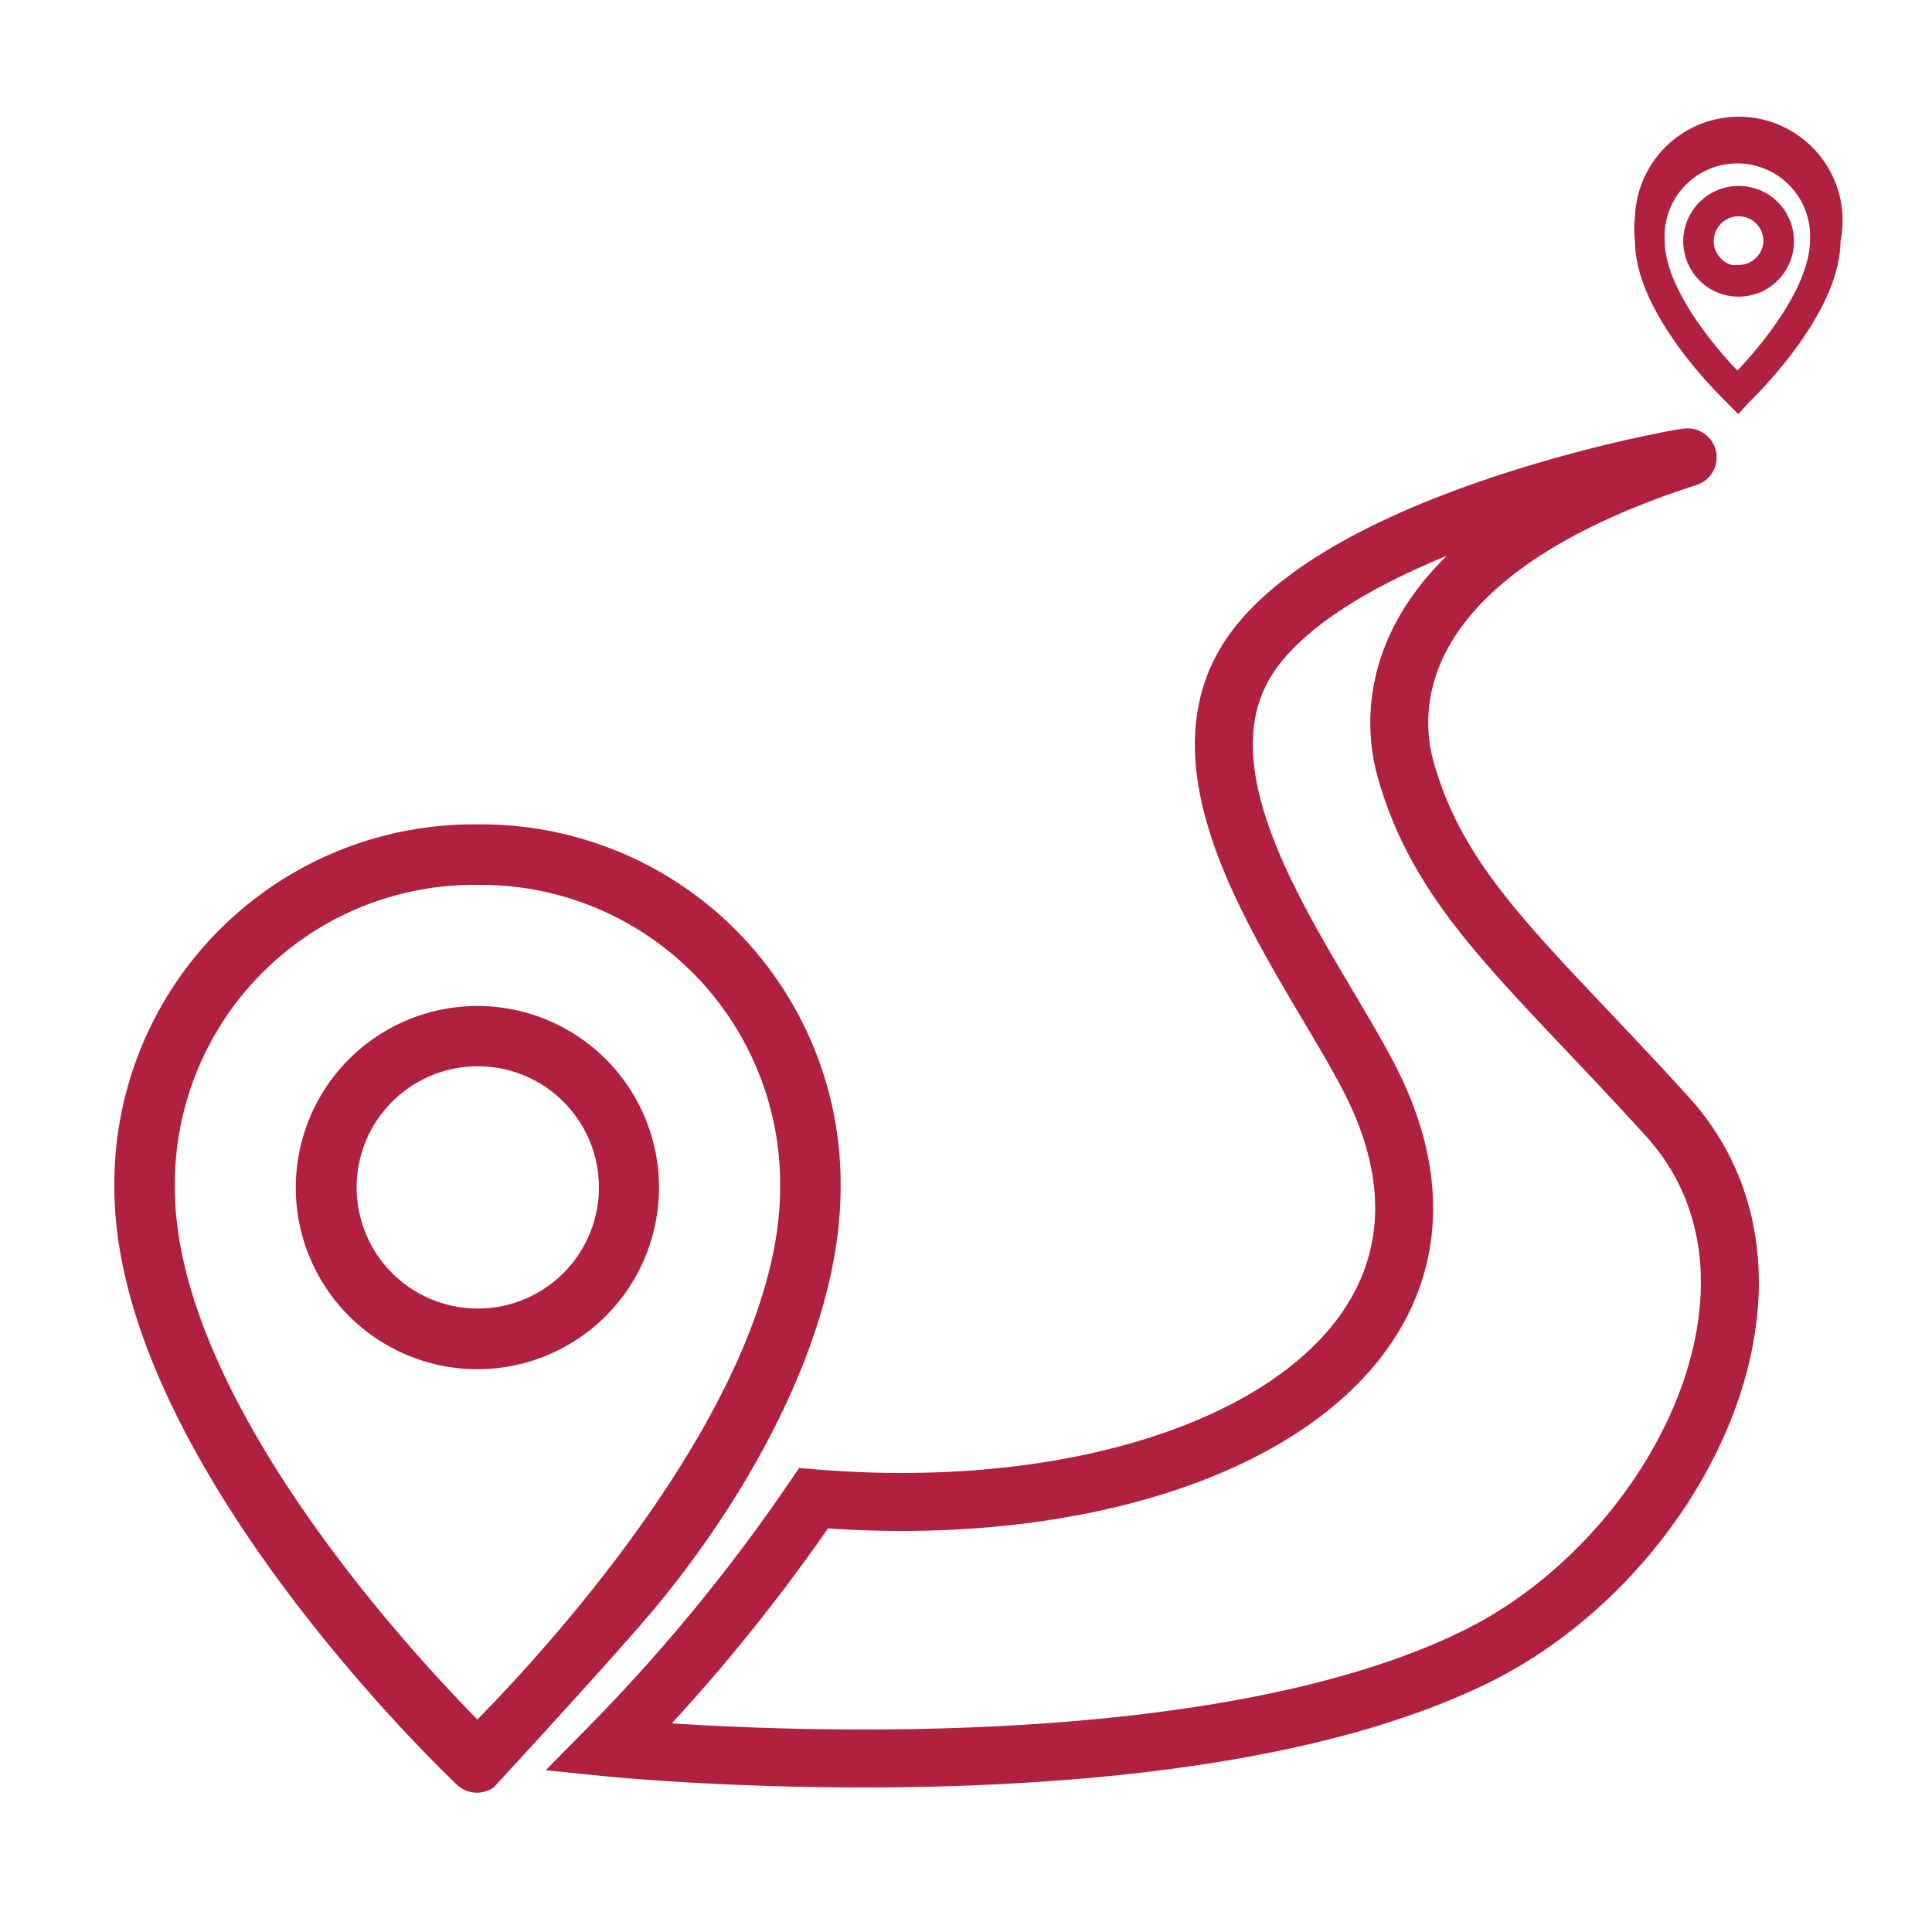 <svg xmlns="http://www.w3.org/2000/svg" viewBox="0 0 100 100"><defs><style>.a{fill:none;stroke-width:3px;}.a,.c{stroke:#b02140;stroke-miterlimit:10;}.b,.c{fill:#b02140;}.c{stroke-width:0.75px;}</style></defs><path class="a" d="M31.51,90.45a93,93,0,0,0,10.6-12.9C62,79.19,78.3,70.07,70.83,55.72,67.64,49.6,60,40.06,65,33.51c5.36-7,22.9-10,22.34-9.83C70.83,29,72.11,37.47,72.74,39.77c1.81,6.5,6.32,10.06,13.54,18,7.78,8.55.51,23-10.09,28.08C60.53,93.4,31.51,90.45,31.51,90.45Z"/><path class="b" d="M24.71,52.07a9.4,9.4,0,1,0,9.4,9.4A9.4,9.4,0,0,0,24.71,52.07Zm0,15.66A6.27,6.27,0,1,1,31,61.47a6.27,6.27,0,0,1-6.29,6.26Z"/><path class="c" d="M90.21,20.61c.19-.18,4.68-4.47,4.68-8.16A5,5,0,1,0,85,11.27a4.66,4.66,0,0,0,0,1.18c0,3.13,3.21,6.67,4.32,7.79l.64.65Zm-.28-.89c-1-1-4.14-4.44-4.14-7.27A4.14,4.14,0,0,1,94.06,12a2.81,2.81,0,0,1,0,.41C94.06,15.28,90.9,18.73,89.93,19.72Z"/><path class="c" d="M90,10a2.49,2.49,0,1,0,2.48,2.5v0A2.48,2.48,0,0,0,90,10Zm0,4.14a1.66,1.66,0,1,1,1.65-1.67h0A1.66,1.66,0,0,1,90,14.09Z"/><path class="b" d="M33.93,83.2c4.88-5.88,9.58-14.21,9.58-21.73a18.6,18.6,0,0,0-18.4-18.8h-.4A18.6,18.6,0,0,0,5.92,61.08v.39c0,14,17,30.21,17.72,30.9a1.51,1.51,0,0,0,1.92.14h0S31.93,85.61,33.93,83.2ZM24.71,89C21,85.24,9.05,72.21,9.05,61.47A15.5,15.5,0,0,1,24.38,45.8h.33A15.5,15.5,0,0,1,40.38,61.13v.34C40.38,72.21,28.41,85.24,24.71,89Z"/></svg>